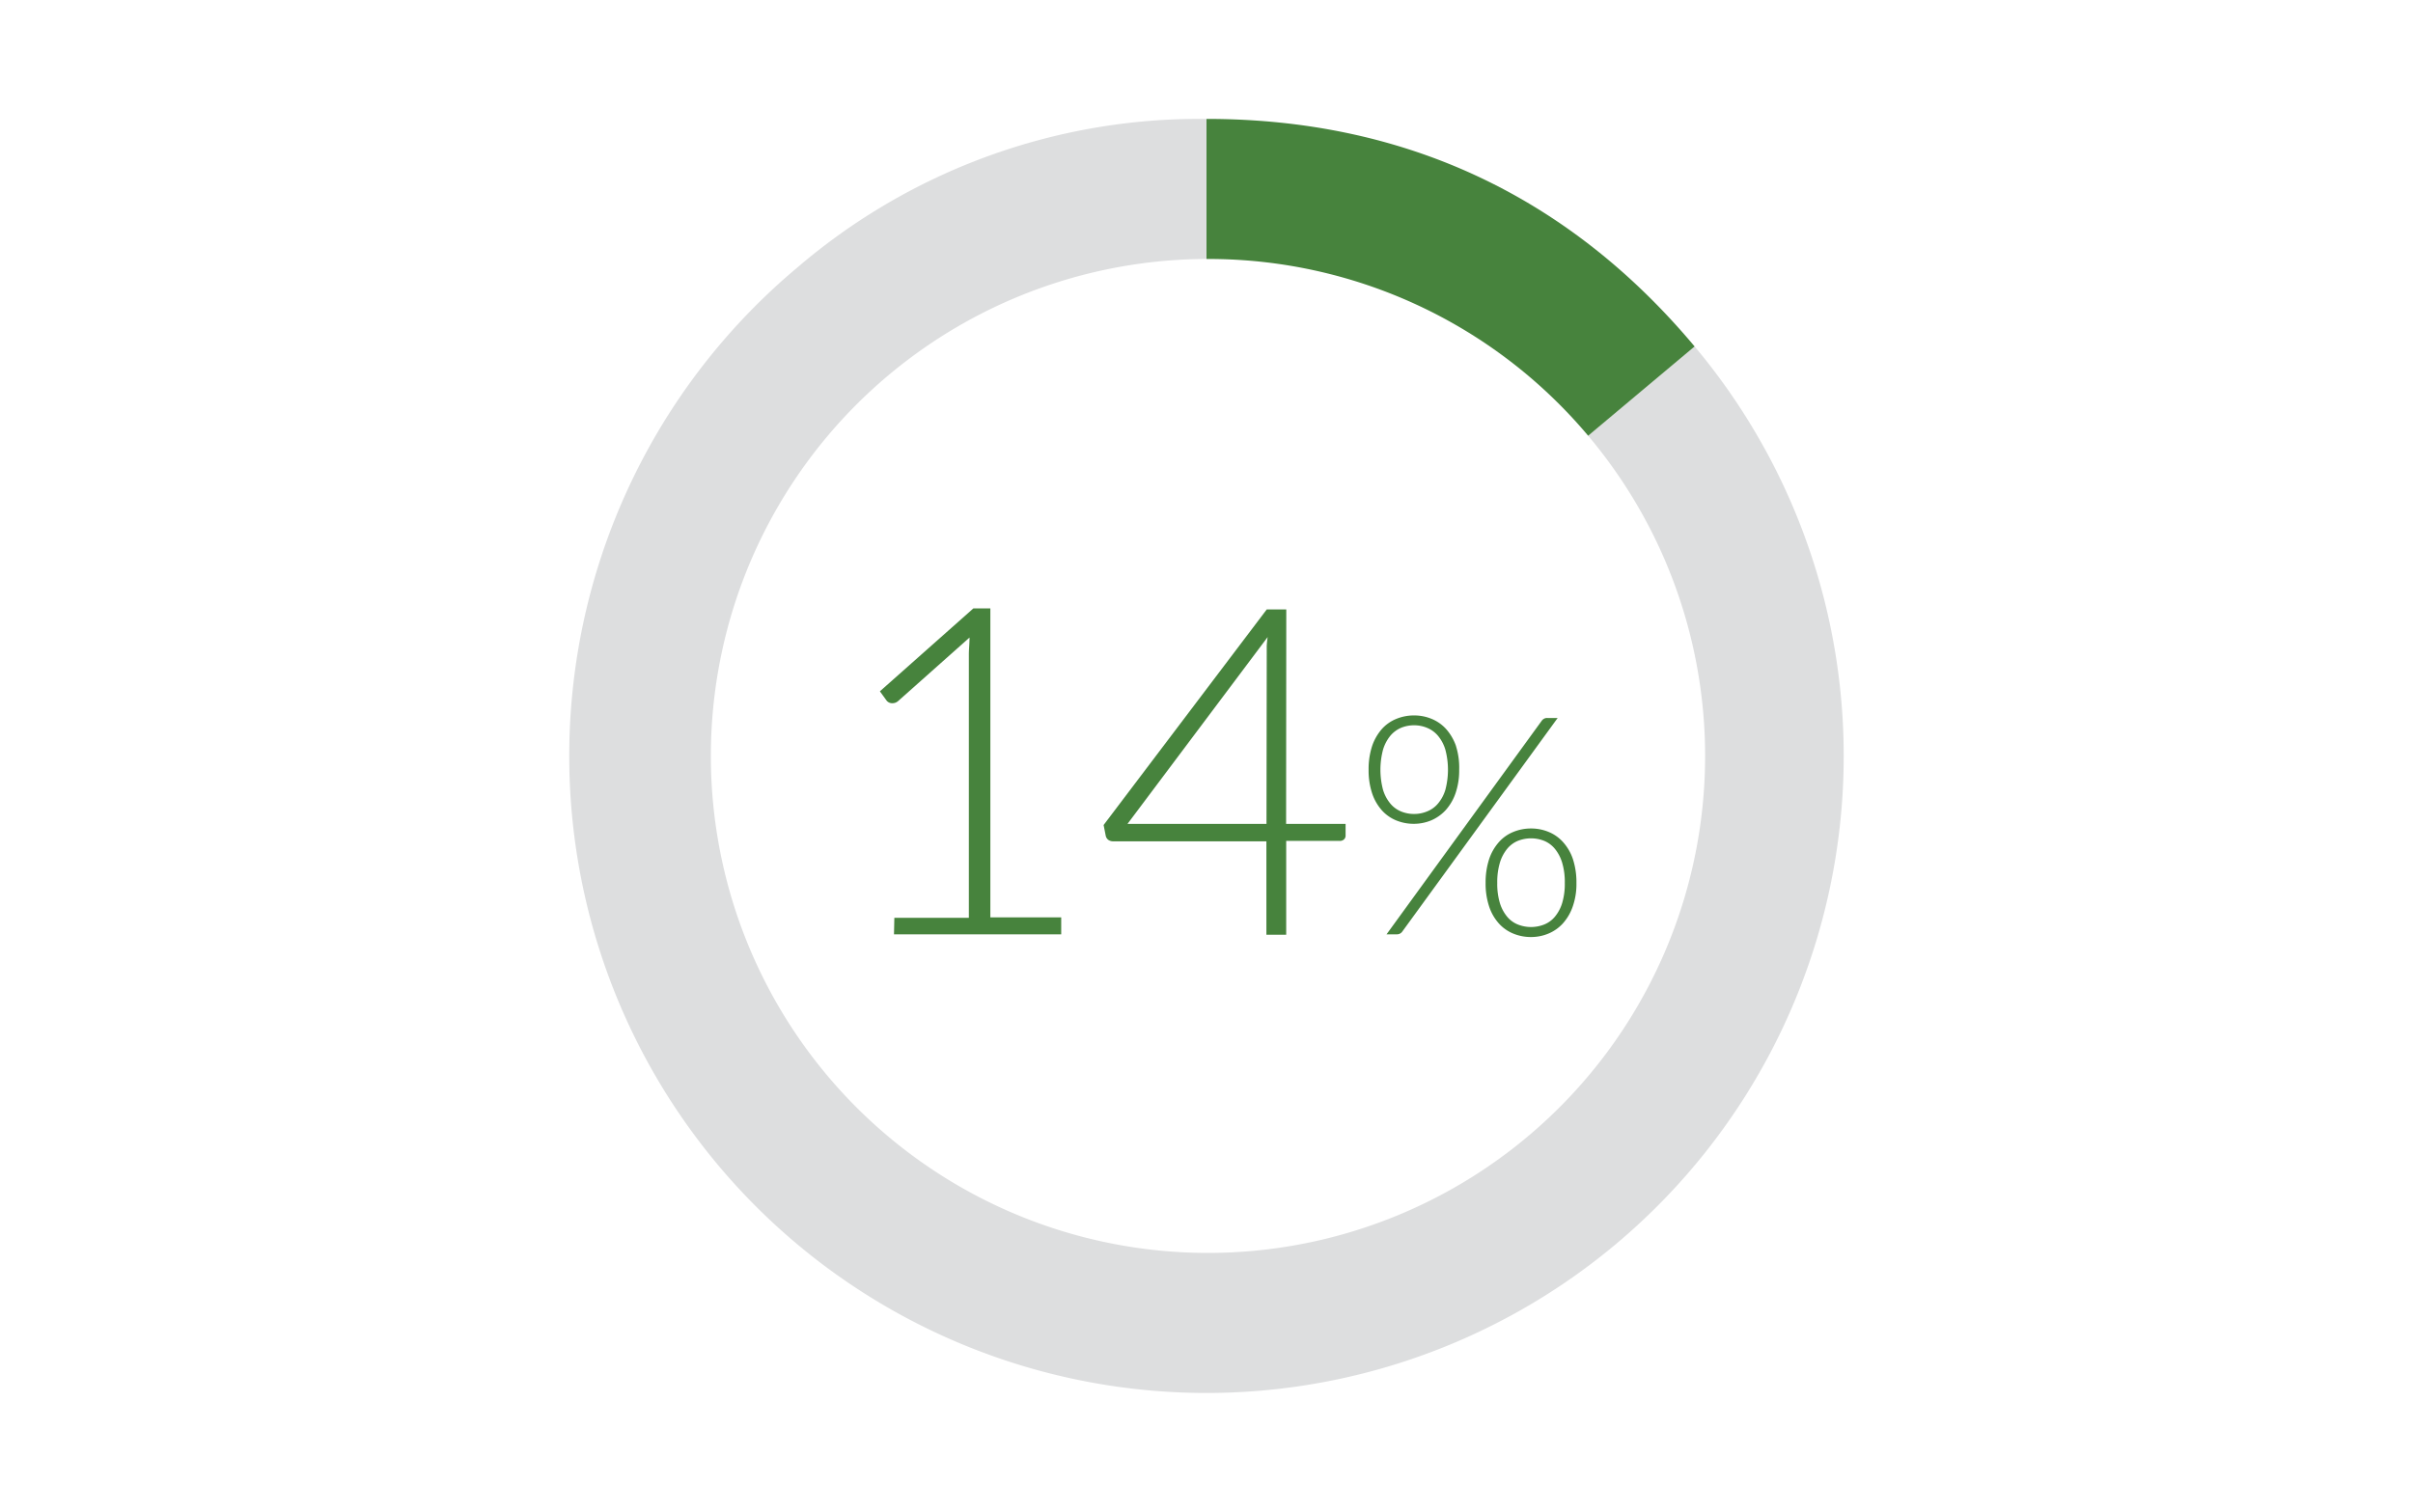 <svg xmlns="http://www.w3.org/2000/svg" viewBox="0 0 284 178"><defs><style>.cls-1{fill:#dddedf;}.cls-2{fill:#47833d;}.cls-3{fill:none;}</style></defs><g id="Layer_2" data-name="Layer 2"><g id="Layer_1-2" data-name="Layer 1"><path class="cls-1" d="M190.21,146.45a75,75,0,0,0,9.24-105.66L186.92,51.3A58.51,58.51,0,1,1,142,30.49V14H142A72.73,72.73,0,0,0,93.79,31.54a75,75,0,0,0,96.42,114.91Z"/><path class="cls-2" d="M186.92,51.3l12.53-10.51C184.55,23,165.19,14,142,14V30.49h.18A58.34,58.34,0,0,1,186.92,51.3Z"/><path class="cls-2" d="M149.06,97H132.7l16.5-22a9.77,9.77,0,0,0-.11,1.06c0,.34,0,.66,0,1Zm2.33-25.25h-2.3l-19.2,25.38.25,1.27a.84.84,0,0,0,.29.47,1,1,0,0,0,.62.18h18v11h2.33V99h6.26a.73.73,0,0,0,.55-.18.61.61,0,0,0,.18-.47V97h-7ZM105.22,110H124.9v-2h-8.34V71.63h-2l-11,9.76.78,1.08a.83.83,0,0,0,.7.32,1,1,0,0,0,.65-.24l8.42-7.49c0,.69-.08,1.34-.08,2v31h-8.77Z"/><path class="cls-2" d="M183.86,106.32a4.65,4.65,0,0,1-.86,1.61,3.17,3.17,0,0,1-1.27.92,4.21,4.21,0,0,1-3.07,0,3.17,3.17,0,0,1-1.27-.92,4.65,4.65,0,0,1-.86-1.61,7.83,7.83,0,0,1-.31-2.37,7.94,7.94,0,0,1,.31-2.38,4.71,4.71,0,0,1,.86-1.64,3.22,3.22,0,0,1,1.27-.94,4.21,4.21,0,0,1,3.07,0,3.22,3.22,0,0,1,1.27.94,4.71,4.71,0,0,1,.86,1.64,7.94,7.94,0,0,1,.31,2.38A7.83,7.83,0,0,1,183.86,106.32Zm1.27-5.16a5.65,5.65,0,0,0-1.15-2,4.62,4.62,0,0,0-1.7-1.21,5.34,5.34,0,0,0-2.09-.41,5.41,5.41,0,0,0-2.09.41,4.54,4.54,0,0,0-1.7,1.21,5.79,5.79,0,0,0-1.14,2,8.81,8.81,0,0,0-.41,2.79,8.53,8.53,0,0,0,.41,2.76,5.65,5.65,0,0,0,1.14,2,4.62,4.62,0,0,0,1.7,1.2,5.41,5.41,0,0,0,2.09.41,5.3,5.3,0,0,0,2.06-.41,4.79,4.79,0,0,0,1.7-1.2,5.84,5.84,0,0,0,1.16-2,8,8,0,0,0,.43-2.76A8.81,8.81,0,0,0,185.13,101.16ZM163.19,110h1.22a.76.76,0,0,0,.63-.32l18.29-25.15h-1.21a.76.76,0,0,0-.4.09.83.83,0,0,0-.26.23Zm6.92-17a4.5,4.5,0,0,1-.87,1.61,3.2,3.2,0,0,1-1.28.92,3.94,3.94,0,0,1-1.53.3,4,4,0,0,1-1.54-.3,3.25,3.25,0,0,1-1.25-.92,4.65,4.65,0,0,1-.86-1.61,9.25,9.25,0,0,1,0-4.75,4.75,4.75,0,0,1,.86-1.63,3.39,3.39,0,0,1,1.25-.93,4,4,0,0,1,1.54-.3,3.94,3.94,0,0,1,1.53.3,3.33,3.33,0,0,1,1.28.93,4.6,4.6,0,0,1,.87,1.63,9.25,9.25,0,0,1,0,4.75Zm1.26-5.16a6,6,0,0,0-1.16-2,4.71,4.71,0,0,0-1.7-1.2,5.32,5.32,0,0,0-2.08-.41,5.42,5.42,0,0,0-2.1.41,4.62,4.62,0,0,0-1.7,1.2,5.94,5.94,0,0,0-1.14,2,8.72,8.72,0,0,0-.41,2.79,8.57,8.57,0,0,0,.41,2.76,5.74,5.74,0,0,0,1.14,2,4.62,4.62,0,0,0,1.7,1.2,5.42,5.42,0,0,0,2.1.4,5.31,5.31,0,0,0,2-.4,5,5,0,0,0,1.71-1.2,5.79,5.79,0,0,0,1.17-2,8.29,8.29,0,0,0,.43-2.76A8.44,8.44,0,0,0,171.37,87.86Z"/><rect class="cls-3" width="284" height="178"/></g></g></svg>